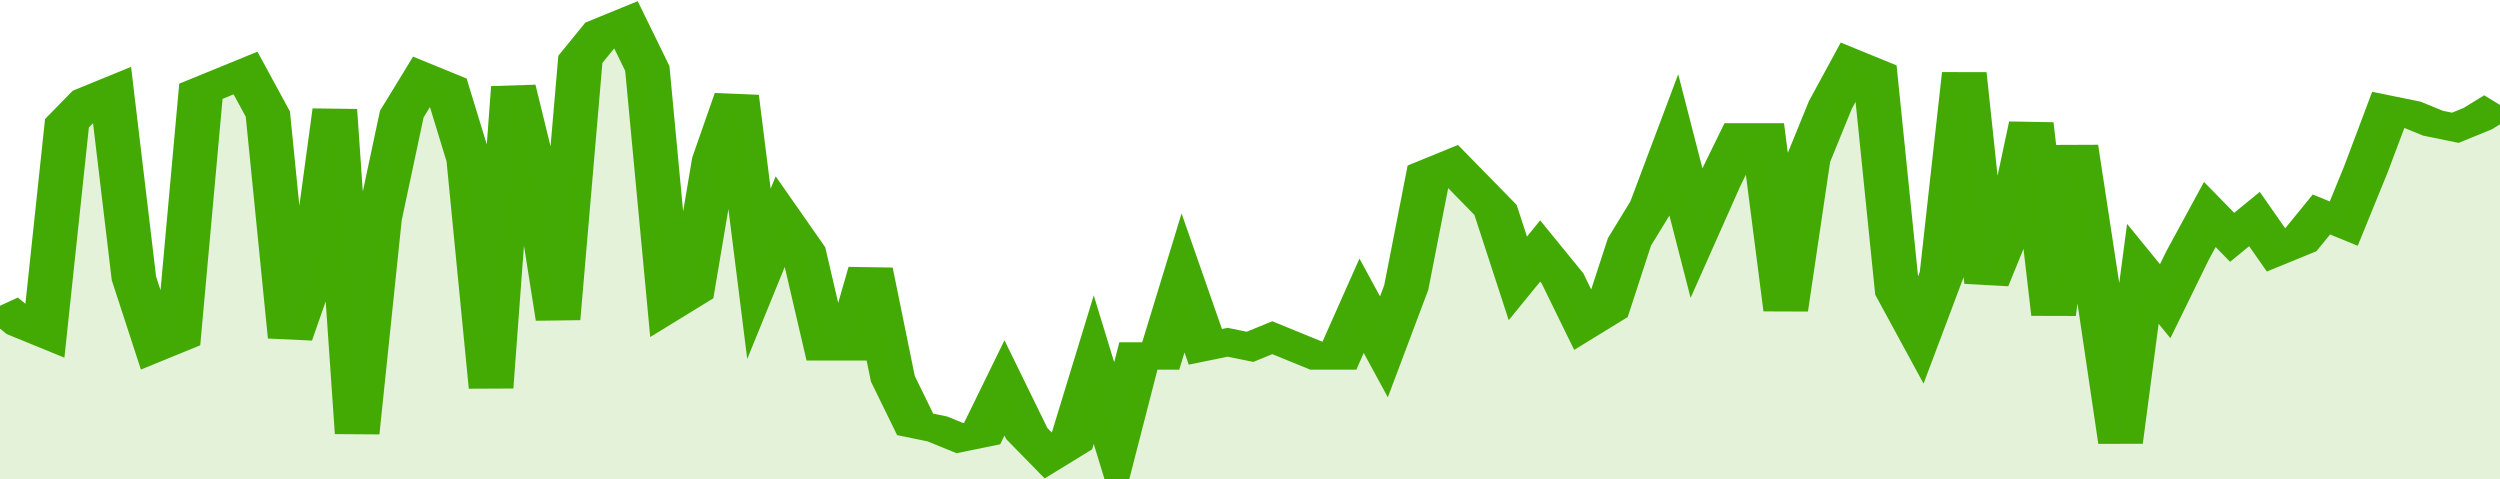 <svg xmlns="http://www.w3.org/2000/svg" viewBox="0 0 336 105" width="120" height="23" preserveAspectRatio="none">
				 <polyline fill="none" stroke="#43AA05" stroke-width="6" points="0, 67 3, 71 6, 73 9, 27 12, 22 15, 20 18, 61 21, 76 24, 74 27, 20 30, 18 33, 16 36, 25 39, 74 42, 60 45, 24 48, 95 51, 48 54, 25 57, 17 60, 19 63, 35 66, 85 69, 19 72, 39 75, 70 78, 13 81, 7 84, 5 87, 15 90, 67 93, 64 96, 35 99, 21 102, 60 105, 48 108, 55 111, 76 114, 76 117, 59 120, 83 123, 93 126, 94 129, 96 132, 95 135, 85 138, 95 141, 100 144, 97 147, 81 150, 97 153, 78 156, 78 159, 62 162, 76 165, 75 168, 76 171, 74 174, 76 177, 78 180, 78 183, 67 186, 76 189, 63 192, 38 195, 36 198, 41 201, 46 204, 61 207, 55 210, 61 213, 71 216, 68 219, 53 222, 45 225, 32 228, 51 231, 40 234, 30 237, 30 240, 68 243, 35 246, 23 249, 14 252, 16 255, 64 258, 73 261, 60 264, 16 267, 62 270, 50 273, 27 276, 69 279, 32 282, 64 285, 97 288, 60 291, 66 294, 56 297, 47 300, 52 303, 48 306, 55 309, 53 312, 47 315, 49 318, 37 321, 24 324, 25 327, 27 330, 28 333, 26 336, 23 336, 23 "> </polyline>
				 <polygon fill="#43AA05" opacity="0.15" points="0, 105 0, 67 3, 71 6, 73 9, 27 12, 22 15, 20 18, 61 21, 76 24, 74 27, 20 30, 18 33, 16 36, 25 39, 74 42, 60 45, 24 48, 95 51, 48 54, 25 57, 17 60, 19 63, 35 66, 85 69, 19 72, 39 75, 70 78, 13 81, 7 84, 5 87, 15 90, 67 93, 64 96, 35 99, 21 102, 60 105, 48 108, 55 111, 76 114, 76 117, 59 120, 83 123, 93 126, 94 129, 96 132, 95 135, 85 138, 95 141, 100 144, 97 147, 81 150, 97 153, 78 156, 78 159, 62 162, 76 165, 75 168, 76 171, 74 174, 76 177, 78 180, 78 183, 67 186, 76 189, 63 192, 38 195, 36 198, 41 201, 46 204, 61 207, 55 210, 61 213, 71 216, 68 219, 53 222, 45 225, 32 228, 51 231, 40 234, 30 237, 30 240, 68 243, 35 246, 23 249, 14 252, 16 255, 64 258, 73 261, 60 264, 16 267, 62 270, 50 273, 27 276, 69 279, 32 282, 64 285, 97 288, 60 291, 66 294, 56 297, 47 300, 52 303, 48 306, 55 309, 53 312, 47 315, 49 318, 37 321, 24 324, 25 327, 27 330, 28 333, 26 336, 23 336, 105 "></polygon>
			</svg>